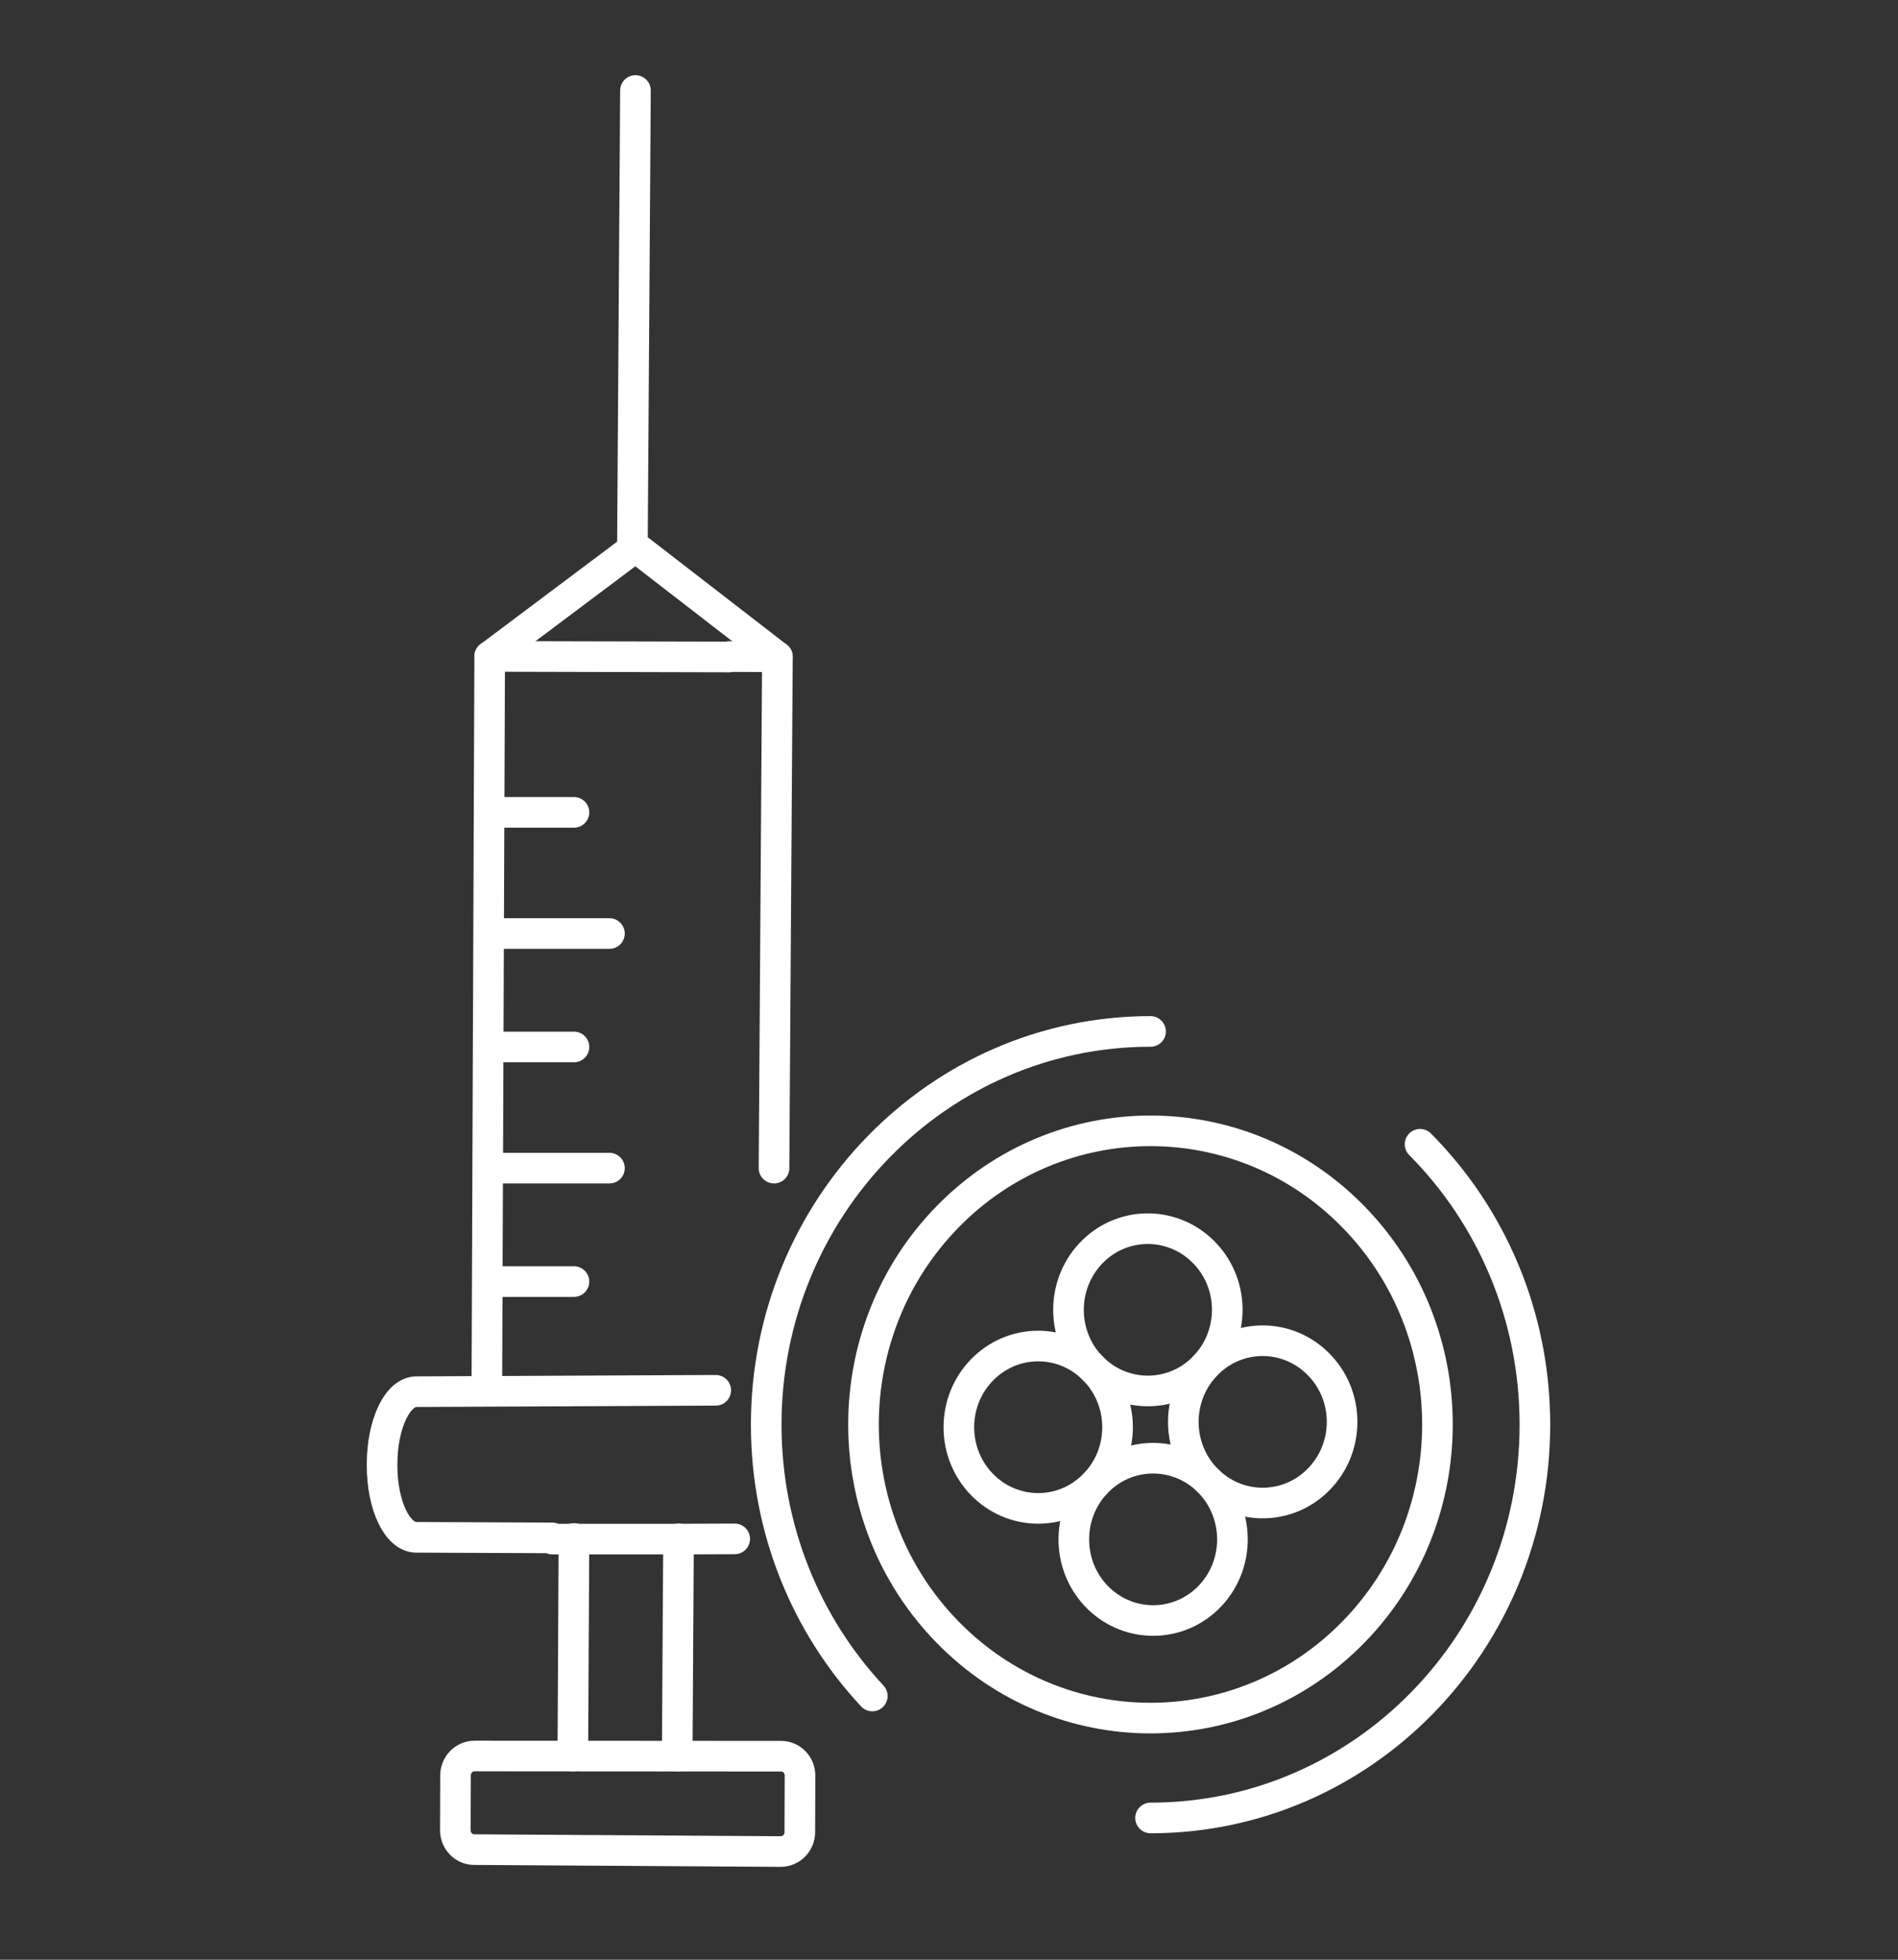 <svg width="62" height="64" viewBox="0 0 62 64" fill="none" xmlns="http://www.w3.org/2000/svg">
<rect x="0" y="0" width="62" height="64" fill="#333333" stroke="none"/>
<path d="M28.495 55.387C26.344 53.085 25.029 49.958 25.029 46.527C25.029 39.436 30.653 33.684 37.584 33.684" stroke="white" stroke-miterlimit="10" stroke-linecap="round" stroke-linejoin="round"/>
<path d="M46.388 37.369C48.701 39.696 50.139 42.937 50.139 46.527C50.139 53.618 44.516 59.37 37.584 59.37" stroke="white" stroke-miterlimit="10" stroke-linecap="round" stroke-linejoin="round"/>
<path d="M44.21 53.3C47.871 49.556 47.871 43.484 44.21 39.739C40.549 35.994 34.614 35.994 30.953 39.739C27.292 43.484 27.292 49.556 30.953 53.3C34.614 57.045 40.549 57.045 44.21 53.3Z" stroke="white" stroke-miterlimit="10" stroke-linecap="round" stroke-linejoin="round"/>
<path d="M39.37 44.605C38.384 45.664 36.741 45.702 35.706 44.694C34.67 43.686 34.633 42.005 35.619 40.946C36.605 39.887 38.248 39.849 39.283 40.857C40.325 41.865 40.362 43.546 39.37 44.605Z" stroke="white" stroke-miterlimit="10" stroke-linecap="round" stroke-linejoin="round"/>
<path d="M43.121 48.265C42.135 49.324 40.492 49.362 39.457 48.353C38.421 47.345 38.384 45.664 39.37 44.605C40.356 43.546 41.999 43.508 43.034 44.517C44.076 45.525 44.113 47.206 43.121 48.265Z" stroke="white" stroke-miterlimit="10" stroke-linecap="round" stroke-linejoin="round"/>
<path d="M33.914 49.26C35.345 49.26 36.506 48.074 36.506 46.609C36.506 45.145 35.345 43.958 33.914 43.958C32.483 43.958 31.322 45.145 31.322 46.609C31.322 48.074 32.483 49.26 33.914 49.26Z" stroke="white" stroke-miterlimit="10" stroke-linecap="round" stroke-linejoin="round"/>
<path d="M39.544 52.102C38.558 53.161 36.915 53.199 35.879 52.191C34.844 51.182 34.807 49.502 35.793 48.442C36.778 47.383 38.421 47.345 39.457 48.353C40.492 49.368 40.529 51.043 39.544 52.102Z" stroke="white" stroke-miterlimit="10" stroke-linecap="round" stroke-linejoin="round"/>
<path d="M20.658 17.841L20.758 2.955" stroke="white" stroke-miterlimit="10" stroke-linecap="round" stroke-linejoin="round"/>
<path d="M24.378 57.353L15.5 57.347C15.159 57.347 14.88 57.632 14.88 57.981L14.874 59.77C14.874 60.118 15.147 60.404 15.488 60.404L25.501 60.467C25.842 60.467 26.127 60.188 26.127 59.833L26.133 57.987C26.133 57.639 25.86 57.353 25.513 57.353H24.378Z" stroke="white" stroke-miterlimit="10" stroke-linecap="round" stroke-linejoin="round"/>
<path d="M15.903 45.392L15.996 21.437L20.758 17.866L25.395 21.45L25.284 38.149" stroke="white" stroke-miterlimit="10" stroke-linecap="round" stroke-linejoin="round"/>
<path d="M18.749 50.243L18.712 57.347" stroke="white" stroke-miterlimit="10" stroke-linecap="round" stroke-linejoin="round"/>
<path d="M22.165 50.256L22.122 57.347" stroke="white" stroke-miterlimit="10" stroke-linecap="round" stroke-linejoin="round"/>
<path d="M24 50.256L22.165 50.263H18.749H18.042V50.224L13.59 50.205C12.977 50.199 12.481 49.159 12.481 47.865C12.481 47.859 12.481 47.852 12.481 47.852V47.795C12.487 46.495 12.989 45.442 13.609 45.449L23.38 45.404" stroke="white" stroke-miterlimit="10" stroke-linecap="round" stroke-linejoin="round"/>
<path d="M15.996 21.437L23.82 21.456" stroke="white" stroke-miterlimit="10" stroke-linecap="round" stroke-linejoin="round"/>
<path d="M23.82 21.443L25.395 21.449" stroke="white" stroke-miterlimit="10" stroke-linecap="round" stroke-linejoin="round"/>
<path d="M15.996 26.53H18.749" stroke="white" stroke-miterlimit="10" stroke-linecap="round" stroke-linejoin="round"/>
<path d="M15.996 30.487H19.908" stroke="white" stroke-miterlimit="10" stroke-linecap="round" stroke-linejoin="round"/>
<path d="M15.996 34.191H18.749" stroke="white" stroke-miterlimit="10" stroke-linecap="round" stroke-linejoin="round"/>
<path d="M15.996 38.149H19.908" stroke="white" stroke-miterlimit="10" stroke-linecap="round" stroke-linejoin="round"/>
<path d="M15.996 41.853H18.749" stroke="white" stroke-miterlimit="10" stroke-linecap="round" stroke-linejoin="round"/>
</svg>
